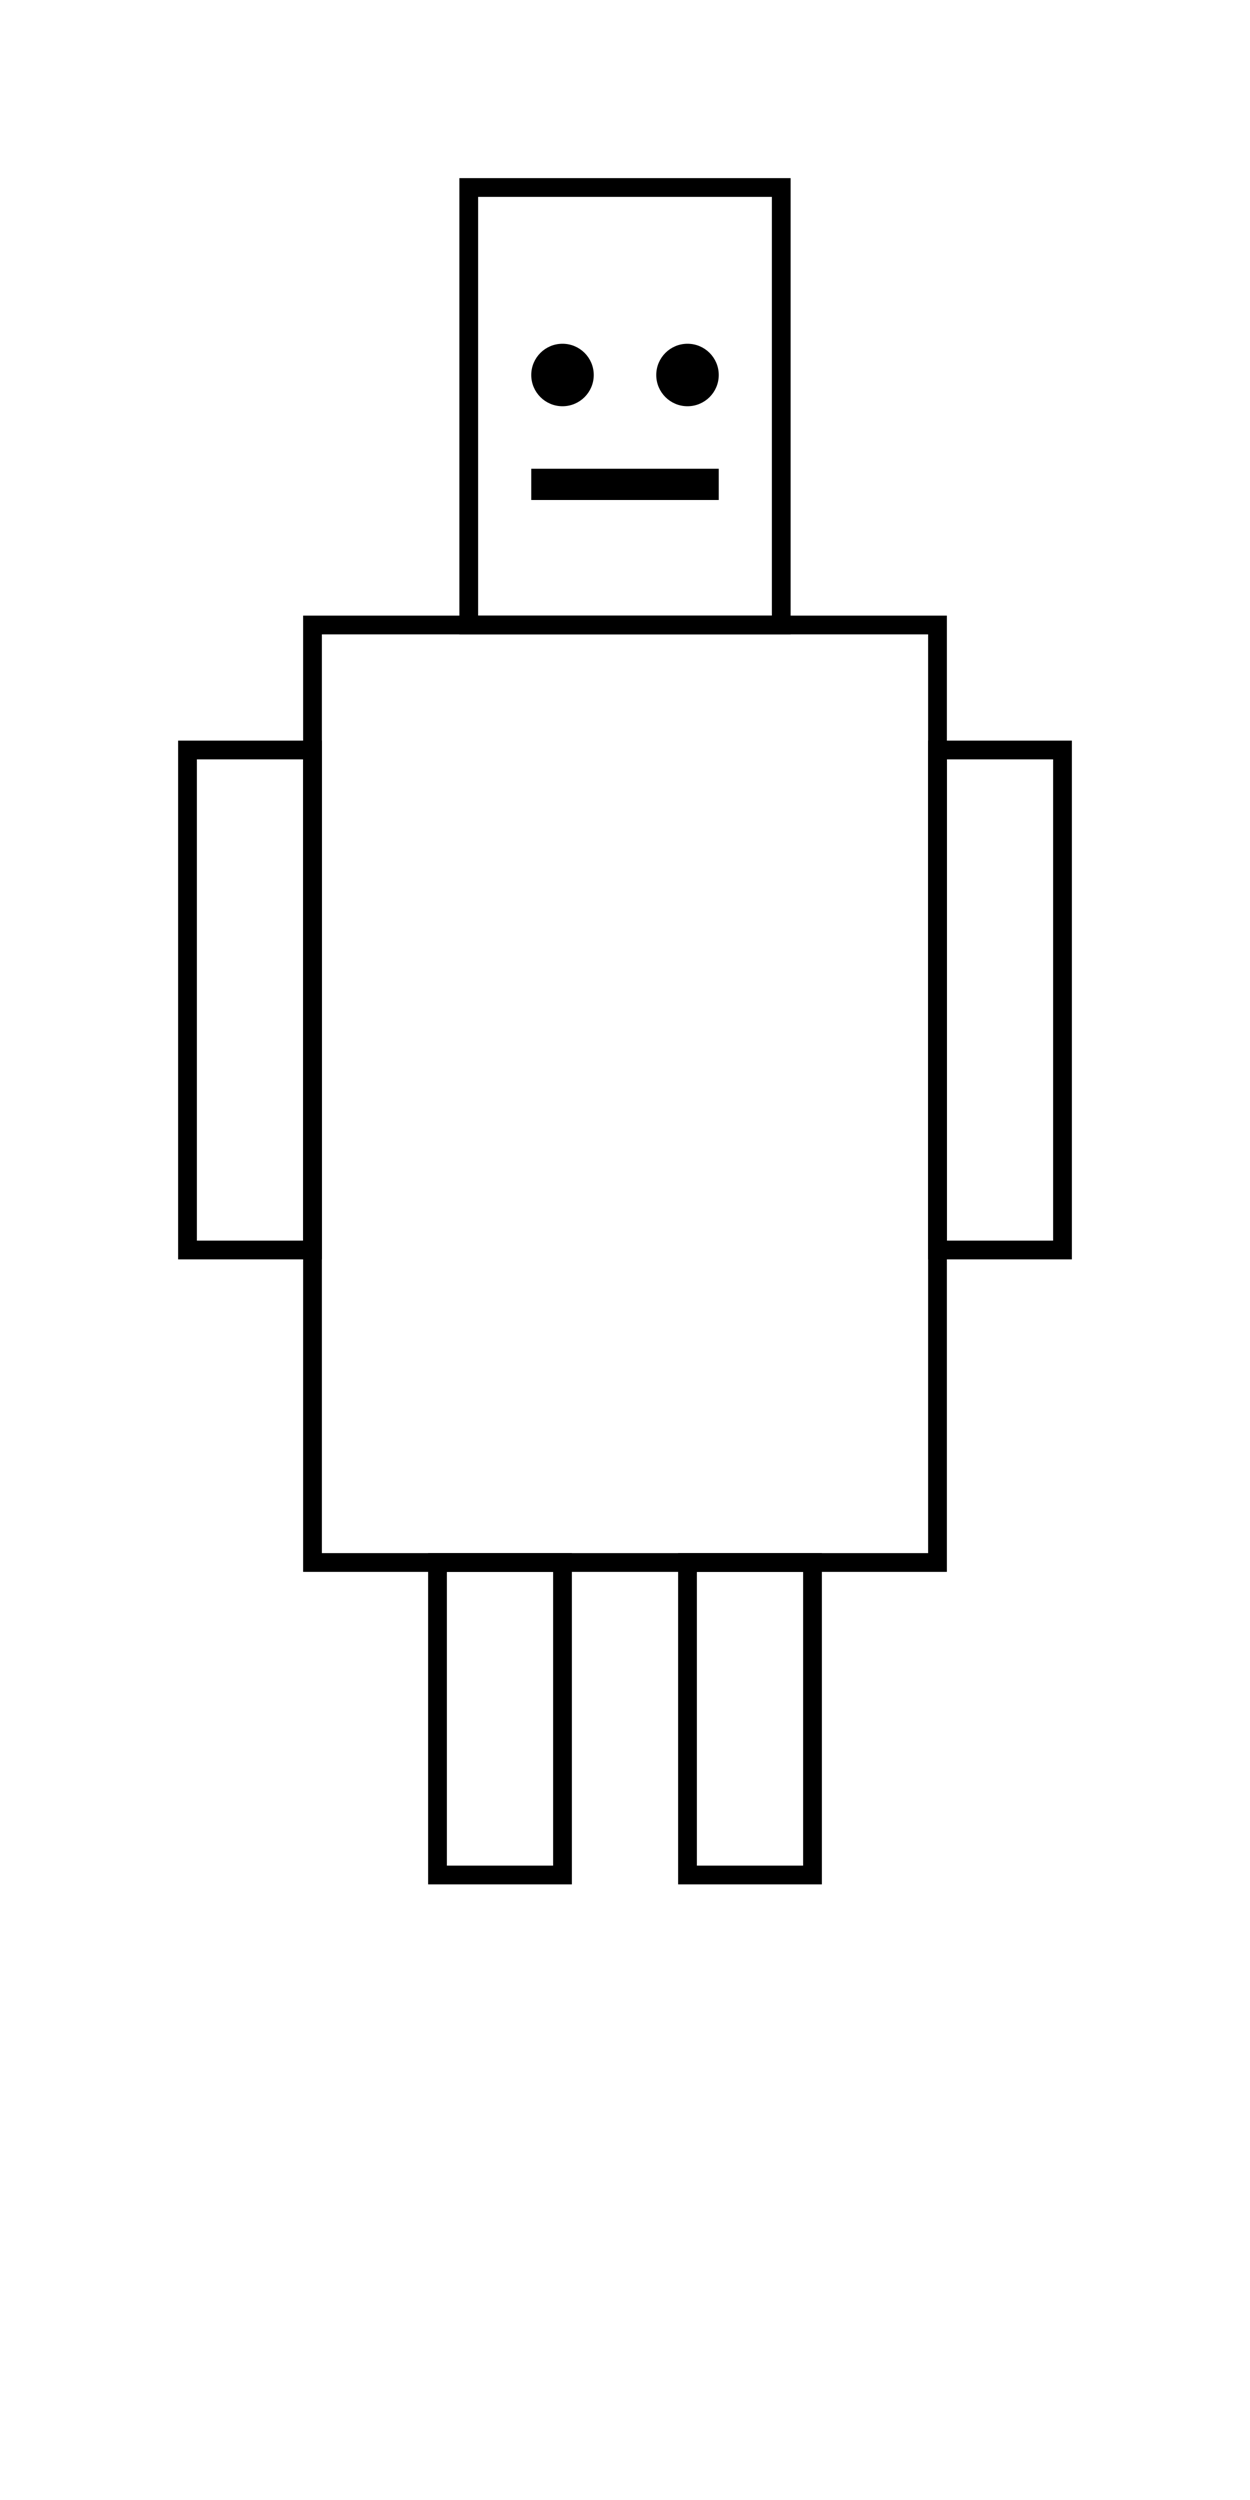 <?xml version="1.0" encoding="UTF-8"?> <svg xmlns="http://www.w3.org/2000/svg" width="200" height="400"><rect x="50" y="100" width="100" height="150" fill="none" stroke="#000" stroke-width="3"></rect><rect x="75" y="30" width="50" height="70" fill="none" stroke="#000" stroke-width="3"></rect><circle cx="90" cy="60" r="5" fill="#000"></circle><circle cx="110" cy="60" r="5" fill="#000"></circle><rect x="85" y="75" width="30" height="5" fill="#000"></rect><rect x="30" y="120" width="20" height="80" fill="none" stroke="#000" stroke-width="3"></rect><rect x="150" y="120" width="20" height="80" fill="none" stroke="#000" stroke-width="3"></rect><rect x="70" y="250" width="20" height="50" fill="none" stroke="#000" stroke-width="3"></rect><rect x="110" y="250" width="20" height="50" fill="none" stroke="#000" stroke-width="3"></rect></svg> 